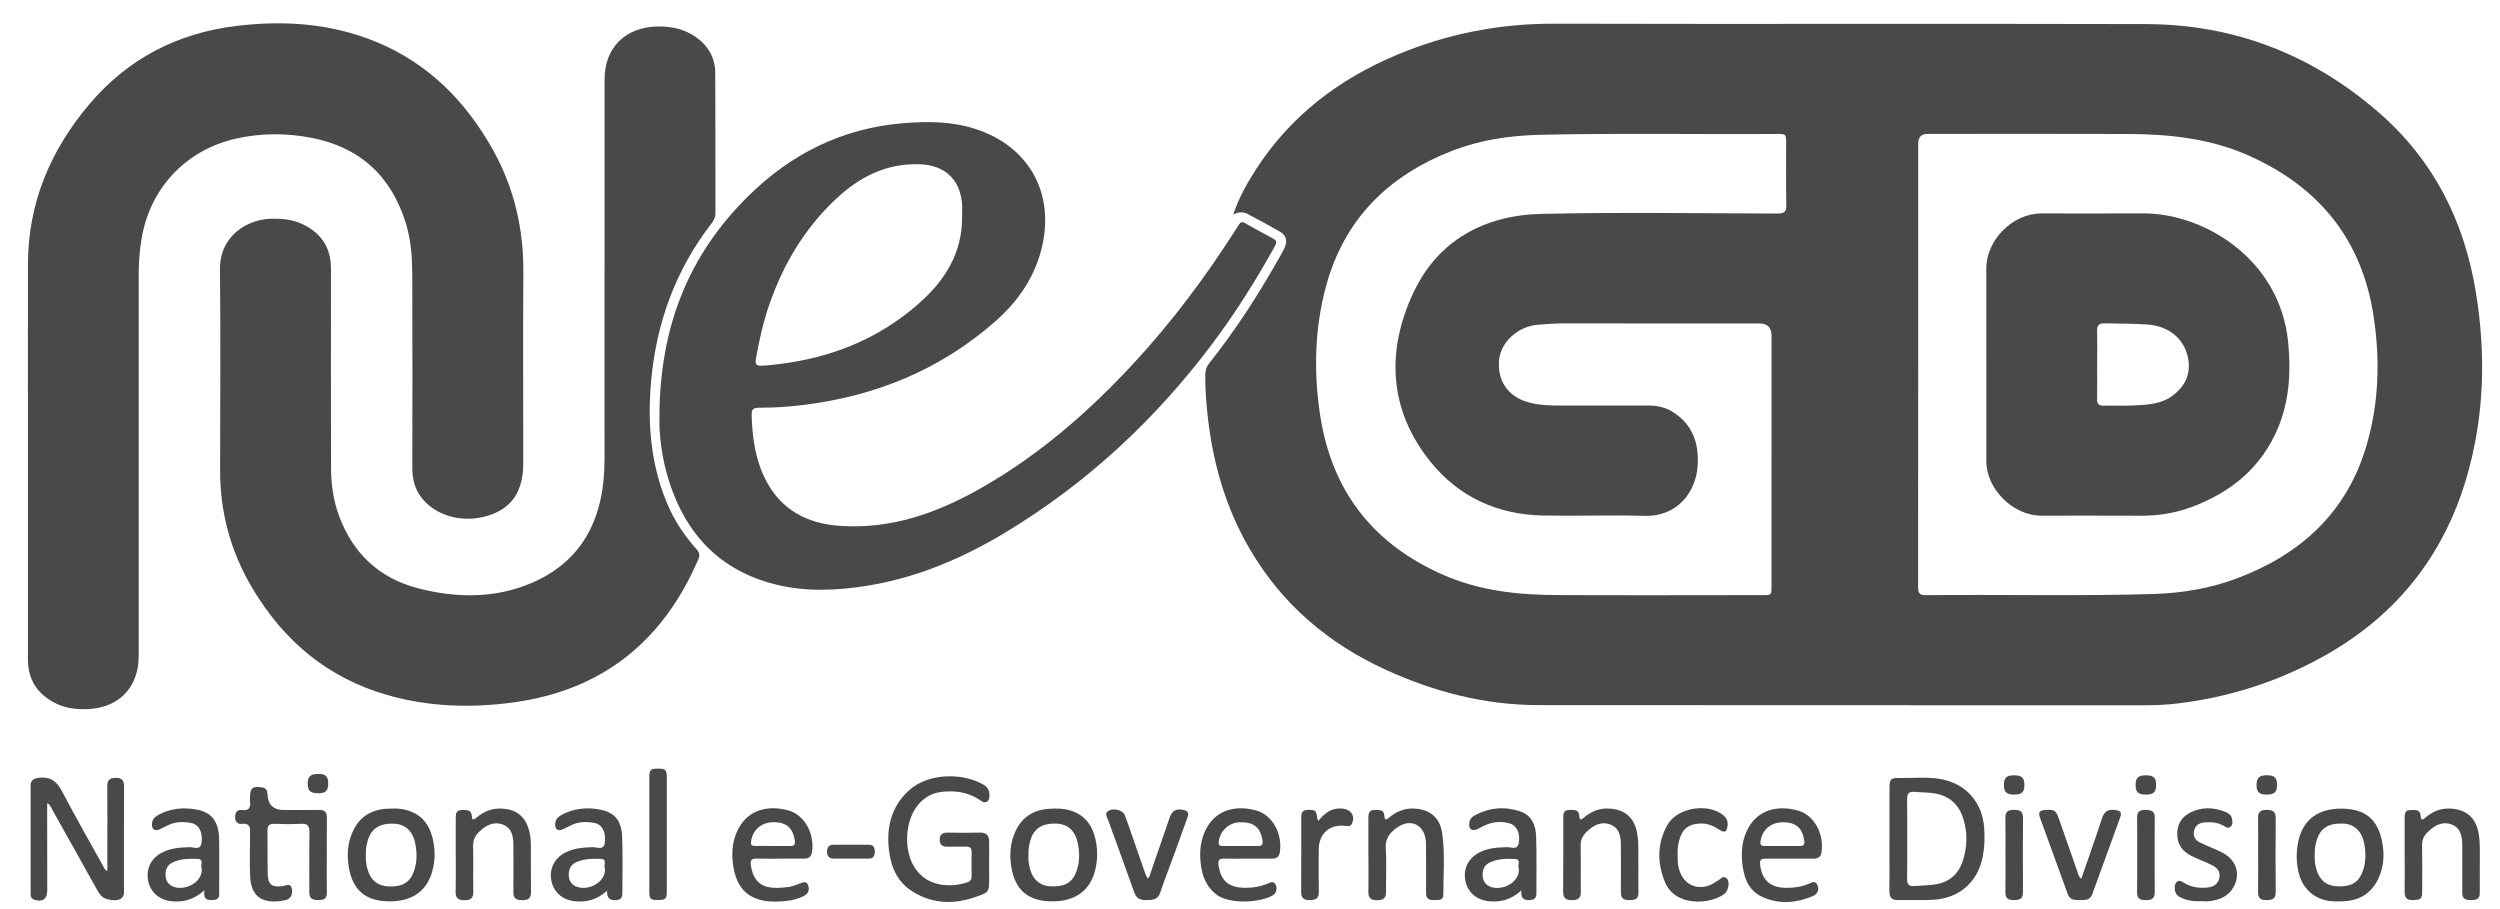 <?xml version="1.0" encoding="UTF-8"?>
<svg xmlns="http://www.w3.org/2000/svg" width="77" height="28" viewBox="0 0 77 28" fill="none">
  <g clip-path="url(#clip0_472_10620)">
    <path d="M37.983 6.612C38.149 6.109 38.401 5.655 38.683 5.219C39.746 3.571 41.234 2.437 43.035 1.685C44.578 1.04 46.182 0.725 47.866 0.73C53.943 0.747 60.021 0.725 66.098 0.742C68.822 0.749 71.213 1.685 73.262 3.461C74.95 4.923 75.893 6.801 76.252 8.972C76.571 10.901 76.523 12.823 75.97 14.71C75.242 17.195 73.72 19.055 71.43 20.289C70.082 21.017 68.644 21.471 67.121 21.661C66.793 21.701 66.463 21.722 66.131 21.722C59.881 21.719 53.632 21.724 47.381 21.717C45.735 21.715 44.175 21.312 42.683 20.63C40.903 19.816 39.483 18.604 38.494 16.913C37.775 15.686 37.382 14.354 37.212 12.951C37.156 12.482 37.119 12.011 37.122 11.538C37.122 11.399 37.164 11.287 37.249 11.181C38.09 10.126 38.812 8.992 39.469 7.817C39.506 7.751 39.542 7.685 39.571 7.616C39.657 7.415 39.615 7.247 39.426 7.137C39.099 6.947 38.764 6.769 38.43 6.592C38.286 6.516 38.137 6.526 37.983 6.612ZM54.564 14.146C54.564 12.879 54.564 11.611 54.564 10.345C54.564 10.09 54.439 9.963 54.189 9.963C52.202 9.963 50.215 9.964 48.228 9.96C47.938 9.96 47.649 9.977 47.361 10.002C46.735 10.055 46.203 10.559 46.168 11.121C46.127 11.787 46.493 12.267 47.178 12.418C47.467 12.483 47.766 12.49 48.062 12.49C48.966 12.49 49.87 12.491 50.773 12.49C51.035 12.49 51.284 12.543 51.505 12.678C52.137 13.063 52.334 13.664 52.287 14.354C52.234 15.139 51.678 15.916 50.655 15.888C49.615 15.86 48.572 15.897 47.53 15.878C46.124 15.854 44.931 15.303 44.062 14.226C42.771 12.628 42.693 10.811 43.529 9.021C44.28 7.412 45.716 6.625 47.482 6.587C49.902 6.533 52.324 6.571 54.746 6.577C54.951 6.577 55.023 6.524 55.018 6.313C55.005 5.683 55.013 5.053 55.013 4.422C55.013 4.126 55.013 4.124 54.719 4.126C52.291 4.143 49.863 4.096 47.435 4.152C46.494 4.174 45.579 4.31 44.705 4.653C42.742 5.423 41.394 6.768 40.84 8.823C40.49 10.124 40.458 11.446 40.658 12.775C41.013 15.122 42.29 16.766 44.477 17.716C45.581 18.196 46.749 18.322 47.934 18.328C50.052 18.339 52.17 18.331 54.288 18.33C54.56 18.33 54.562 18.328 54.562 18.053C54.562 16.751 54.562 15.449 54.562 14.148L54.564 14.146ZM59.08 11.206C59.08 13.494 59.08 15.782 59.078 18.07C59.078 18.237 59.097 18.334 59.31 18.331C61.641 18.307 63.973 18.363 66.305 18.296C67.201 18.27 68.077 18.125 68.914 17.808C70.86 17.071 72.265 15.794 72.874 13.769C73.271 12.449 73.313 11.1 73.107 9.742C72.755 7.408 71.458 5.79 69.315 4.816C68.122 4.273 66.852 4.132 65.562 4.127C63.499 4.119 61.437 4.125 59.373 4.125C59.178 4.125 59.081 4.224 59.081 4.423C59.081 6.684 59.081 8.944 59.081 11.206H59.08Z" fill="#494949"></path>
    <path d="M0.861 14.065C0.861 12.085 0.857 10.106 0.861 8.126C0.866 6.25 1.552 4.627 2.756 3.205C3.941 1.807 5.466 1.018 7.279 0.799C8.74 0.622 10.185 0.716 11.569 1.283C13.196 1.95 14.353 3.124 15.191 4.631C15.836 5.795 16.128 7.047 16.119 8.378C16.107 10.344 16.117 12.31 16.116 14.275C16.116 15.085 15.8 15.597 15.153 15.841C14.398 16.127 13.54 15.954 13.051 15.411C12.799 15.132 12.7 14.799 12.7 14.428C12.703 12.429 12.706 10.428 12.698 8.428C12.695 7.909 12.657 7.388 12.502 6.884C12.056 5.429 11.089 4.532 9.58 4.242C8.807 4.094 8.028 4.097 7.259 4.271C5.711 4.625 4.609 5.811 4.358 7.369C4.3 7.728 4.272 8.088 4.272 8.451C4.273 12.37 4.272 16.287 4.272 20.206C4.272 21.197 3.628 21.833 2.628 21.843C2.298 21.846 1.984 21.805 1.688 21.649C1.146 21.366 0.86 20.93 0.86 20.312C0.862 18.23 0.86 16.148 0.86 14.065H0.861Z" fill="#494949"></path>
    <path d="M18.621 8.315C18.621 6.356 18.621 4.396 18.621 2.437C18.621 1.464 19.268 0.831 20.256 0.815C20.676 0.809 21.064 0.891 21.412 1.128C21.81 1.398 22.028 1.776 22.03 2.254C22.038 3.692 22.033 5.131 22.035 6.569C22.035 6.695 21.986 6.792 21.912 6.887C20.799 8.325 20.211 9.962 20.053 11.757C19.941 13.033 20.039 14.288 20.54 15.488C20.761 16.019 21.073 16.493 21.457 16.919C21.552 17.023 21.558 17.111 21.506 17.232C20.424 19.747 18.555 21.263 15.802 21.636C14.5 21.812 13.201 21.772 11.928 21.406C10.089 20.88 8.74 19.738 7.777 18.123C7.108 17.003 6.777 15.788 6.779 14.482C6.783 12.42 6.795 10.358 6.775 8.296C6.763 7.264 7.618 6.761 8.327 6.739C8.675 6.728 9.013 6.754 9.334 6.912C9.906 7.19 10.194 7.638 10.194 8.271C10.194 10.312 10.19 12.354 10.196 14.396C10.197 14.904 10.264 15.408 10.442 15.888C10.87 17.044 11.681 17.811 12.879 18.12C14.052 18.422 15.24 18.438 16.372 17.956C17.732 17.378 18.428 16.295 18.583 14.85C18.638 14.331 18.617 13.81 18.619 13.291C18.621 11.633 18.619 9.975 18.619 8.317L18.621 8.315Z" fill="#494949"></path>
    <path d="M20.31 12.846C20.319 10.044 21.217 7.844 23.052 6.035C24.37 4.734 25.948 3.948 27.812 3.795C28.567 3.733 29.327 3.735 30.065 3.979C31.66 4.505 32.462 5.894 32.11 7.53C31.905 8.488 31.381 9.258 30.66 9.894C28.96 11.391 26.953 12.208 24.709 12.477C24.291 12.527 23.872 12.557 23.45 12.557C23.171 12.557 23.142 12.589 23.153 12.868C23.18 13.551 23.281 14.218 23.61 14.832C24.086 15.719 24.871 16.123 25.849 16.195C27.433 16.311 28.855 15.805 30.2 15.042C32.009 14.017 33.553 12.668 34.954 11.149C36.098 9.907 37.105 8.563 38.014 7.144C38.262 6.755 38.184 6.786 38.566 6.996C38.747 7.095 38.929 7.195 39.11 7.293C39.352 7.424 39.355 7.424 39.223 7.66C38.655 8.68 38.032 9.665 37.33 10.601C35.572 12.937 33.464 14.897 30.949 16.41C29.642 17.197 28.252 17.789 26.732 18.037C25.78 18.192 24.82 18.236 23.877 17.999C22.191 17.575 21.144 16.475 20.619 14.86C20.382 14.132 20.294 13.376 20.312 12.847L20.31 12.846ZM29.632 6.645C29.632 6.522 29.641 6.398 29.631 6.276C29.567 5.51 29.086 5.082 28.316 5.059C27.287 5.027 26.458 5.458 25.738 6.137C24.794 7.027 24.144 8.107 23.715 9.322C23.52 9.873 23.39 10.44 23.288 11.014C23.25 11.226 23.283 11.269 23.485 11.263C23.623 11.258 23.759 11.241 23.896 11.225C25.544 11.042 27.025 10.464 28.278 9.368C29.102 8.649 29.652 7.783 29.632 6.646V6.645Z" fill="#494949"></path>
    <path d="M3.306 26.83C3.306 26.562 3.306 26.311 3.306 26.061C3.306 25.452 3.31 24.842 3.304 24.233C3.301 24.048 3.356 23.957 3.561 23.957C3.762 23.957 3.823 24.039 3.821 24.229C3.815 25.269 3.819 26.31 3.818 27.35C3.818 27.477 3.847 27.619 3.698 27.695C3.57 27.761 3.261 27.718 3.149 27.619C3.075 27.554 3.027 27.473 2.98 27.388C2.502 26.533 2.023 25.677 1.545 24.821C1.529 24.793 1.51 24.765 1.453 24.741C1.453 24.812 1.453 24.883 1.453 24.953C1.453 25.782 1.455 26.61 1.455 27.438C1.455 27.694 1.287 27.8 1.045 27.707C0.957 27.673 0.943 27.605 0.943 27.525C0.943 26.416 0.943 25.307 0.943 24.198C0.943 24.035 1.032 23.979 1.188 23.957C1.53 23.912 1.738 24.047 1.898 24.35C2.304 25.12 2.734 25.878 3.156 26.638C3.19 26.7 3.211 26.776 3.304 26.83H3.306Z" fill="#494949"></path>
    <path d="M58.196 25.83C58.196 25.303 58.195 24.775 58.196 24.248C58.196 24.005 58.24 23.957 58.487 23.962C58.92 23.972 59.357 23.918 59.787 23.998C60.555 24.139 61.06 24.721 61.112 25.496C61.132 25.792 61.127 26.083 61.071 26.374C60.918 27.173 60.344 27.675 59.52 27.715C59.163 27.732 58.803 27.717 58.446 27.721C58.257 27.723 58.191 27.63 58.193 27.453C58.198 26.912 58.195 26.371 58.195 25.83H58.196ZM58.742 25.848C58.742 26.258 58.747 26.668 58.739 27.078C58.737 27.237 58.796 27.305 58.957 27.29C59.176 27.271 59.399 27.274 59.615 27.239C60.022 27.173 60.306 26.938 60.442 26.551C60.596 26.106 60.608 25.65 60.464 25.2C60.33 24.781 60.041 24.516 59.6 24.439C59.391 24.402 59.176 24.408 58.963 24.389C58.788 24.372 58.737 24.453 58.739 24.616C58.747 25.026 58.742 25.436 58.742 25.846V25.848Z" fill="#494949"></path>
    <path d="M30.465 26.595C30.465 26.808 30.469 27.019 30.465 27.232C30.463 27.352 30.438 27.47 30.312 27.524C29.563 27.849 28.815 27.906 28.098 27.454C27.649 27.171 27.445 26.721 27.383 26.211C27.297 25.512 27.434 24.875 27.97 24.367C28.588 23.78 29.687 23.809 30.294 24.169C30.395 24.229 30.46 24.313 30.47 24.431C30.478 24.527 30.488 24.634 30.394 24.693C30.309 24.746 30.235 24.677 30.169 24.633C29.811 24.396 29.415 24.341 29 24.39C28.708 24.424 28.465 24.562 28.277 24.788C27.868 25.281 27.825 26.184 28.174 26.726C28.565 27.332 29.304 27.34 29.796 27.175C29.897 27.141 29.928 27.069 29.927 26.969C29.923 26.729 29.921 26.49 29.927 26.25C29.93 26.112 29.864 26.072 29.737 26.076C29.552 26.08 29.365 26.073 29.179 26.078C29.025 26.082 28.943 26.018 28.943 25.863C28.943 25.71 29.018 25.643 29.174 25.645C29.512 25.65 29.85 25.653 30.187 25.645C30.372 25.64 30.459 25.726 30.464 25.898C30.47 26.131 30.465 26.364 30.465 26.596C30.465 26.596 30.467 26.596 30.468 26.596L30.465 26.595Z" fill="#494949"></path>
    <path d="M10.065 26.338C10.065 26.722 10.06 27.106 10.067 27.488C10.071 27.673 9.98 27.722 9.812 27.722C9.644 27.722 9.526 27.691 9.527 27.491C9.53 26.875 9.52 26.258 9.531 25.642C9.535 25.435 9.472 25.359 9.261 25.373C8.992 25.389 8.723 25.384 8.454 25.374C8.289 25.368 8.236 25.434 8.238 25.591C8.246 26.03 8.236 26.468 8.245 26.907C8.252 27.249 8.377 27.342 8.719 27.289C8.818 27.274 8.942 27.189 8.987 27.365C9.029 27.527 8.959 27.689 8.799 27.723C8.202 27.851 7.728 27.715 7.703 26.979C7.689 26.528 7.694 26.074 7.703 25.623C7.707 25.44 7.654 25.353 7.459 25.375C7.314 25.391 7.243 25.316 7.242 25.17C7.241 25.017 7.304 24.93 7.464 24.95C7.665 24.974 7.721 24.874 7.701 24.697C7.696 24.649 7.701 24.601 7.701 24.552C7.703 24.269 7.78 24.208 8.069 24.251C8.166 24.265 8.219 24.312 8.232 24.406C8.236 24.433 8.238 24.461 8.24 24.488C8.259 24.794 8.427 24.947 8.745 24.947C9.104 24.947 9.462 24.952 9.821 24.945C10 24.941 10.071 25.013 10.069 25.188C10.064 25.572 10.067 25.956 10.067 26.338H10.065Z" fill="#494949"></path>
    <path d="M12.002 27.762C11.268 27.762 10.86 27.425 10.742 26.701C10.679 26.317 10.706 25.936 10.88 25.578C11.092 25.139 11.456 24.931 11.935 24.908C12.086 24.901 12.241 24.896 12.389 24.922C12.841 25 13.151 25.255 13.29 25.698C13.408 26.073 13.417 26.453 13.315 26.832C13.149 27.444 12.696 27.763 12.002 27.762ZM11.269 26.348C11.259 26.484 11.279 26.632 11.321 26.778C11.415 27.111 11.64 27.292 11.973 27.303C12.407 27.316 12.632 27.175 12.755 26.815C12.849 26.541 12.846 26.265 12.791 25.985C12.714 25.591 12.482 25.378 12.111 25.369C11.661 25.358 11.411 25.539 11.311 25.947C11.28 26.074 11.263 26.203 11.269 26.349V26.348Z" fill="#494949"></path>
    <path d="M32.408 27.762C31.675 27.762 31.266 27.424 31.149 26.701C31.086 26.318 31.113 25.936 31.288 25.578C31.501 25.14 31.865 24.931 32.344 24.91C32.502 24.902 32.664 24.898 32.818 24.927C33.27 25.011 33.572 25.276 33.705 25.719C33.813 26.082 33.822 26.447 33.728 26.814C33.569 27.435 33.111 27.764 32.408 27.762ZM31.678 26.355C31.666 26.495 31.69 26.65 31.736 26.802C31.829 27.112 32.052 27.288 32.365 27.3C32.796 27.317 33.025 27.185 33.151 26.847C33.257 26.562 33.257 26.272 33.198 25.978C33.123 25.595 32.891 25.378 32.535 25.367C32.079 25.352 31.825 25.527 31.723 25.929C31.689 26.062 31.67 26.198 31.678 26.354V26.355Z" fill="#494949"></path>
    <path d="M72.102 24.906C72.852 24.906 73.25 25.236 73.378 25.974C73.445 26.353 73.416 26.726 73.245 27.078C73.03 27.52 72.664 27.739 72.174 27.76C72.03 27.766 71.883 27.768 71.741 27.749C71.259 27.683 70.906 27.35 70.795 26.866C70.72 26.541 70.719 26.215 70.793 25.889C70.938 25.248 71.395 24.906 72.103 24.906H72.102ZM71.293 26.33C71.286 26.481 71.303 26.63 71.345 26.776C71.439 27.108 71.664 27.29 71.997 27.3C72.431 27.314 72.656 27.173 72.78 26.812C72.876 26.533 72.871 26.249 72.814 25.962C72.741 25.602 72.51 25.382 72.179 25.367C71.723 25.345 71.469 25.501 71.354 25.884C71.309 26.028 71.286 26.177 71.295 26.328L71.293 26.33Z" fill="#494949"></path>
    <path d="M55.111 26.447C54.863 26.447 54.614 26.45 54.367 26.447C54.242 26.446 54.196 26.492 54.21 26.621C54.263 27.105 54.52 27.338 55.01 27.346C55.255 27.349 55.49 27.314 55.716 27.218C55.802 27.183 55.908 27.118 55.968 27.242C56.027 27.36 56.013 27.482 55.893 27.572C55.888 27.575 55.882 27.579 55.876 27.583C55.356 27.811 54.818 27.865 54.294 27.633C53.822 27.424 53.693 26.98 53.656 26.512C53.628 26.16 53.675 25.815 53.85 25.497C54.164 24.933 54.767 24.793 55.377 24.965C55.882 25.106 56.193 25.699 56.101 26.254C56.078 26.397 55.992 26.448 55.856 26.447C55.608 26.447 55.359 26.447 55.112 26.447H55.111ZM54.876 26.056C55.062 26.056 55.248 26.053 55.435 26.056C55.555 26.058 55.586 26.011 55.57 25.892C55.517 25.507 55.316 25.325 54.922 25.325C54.543 25.325 54.275 25.556 54.223 25.917C54.208 26.02 54.244 26.056 54.34 26.056C54.52 26.056 54.698 26.056 54.877 26.056H54.876Z" fill="#494949"></path>
    <path d="M38.434 26.447C38.186 26.447 37.937 26.451 37.69 26.446C37.55 26.443 37.511 26.5 37.529 26.634C37.597 27.128 37.837 27.338 38.342 27.344C38.588 27.348 38.822 27.307 39.047 27.212C39.128 27.178 39.224 27.128 39.284 27.235C39.337 27.331 39.328 27.434 39.261 27.526C39.245 27.547 39.22 27.564 39.198 27.578C38.839 27.796 37.854 27.877 37.437 27.531C37.133 27.279 37.017 26.946 36.979 26.576C36.941 26.21 36.979 25.852 37.155 25.519C37.464 24.936 38.07 24.792 38.689 24.962C39.196 25.101 39.504 25.683 39.419 26.248C39.398 26.39 39.316 26.447 39.18 26.447C38.931 26.447 38.683 26.447 38.435 26.447H38.434ZM38.207 26.057C38.379 26.057 38.551 26.053 38.723 26.058C38.855 26.062 38.908 26.028 38.884 25.88C38.821 25.484 38.615 25.314 38.183 25.326C37.846 25.336 37.57 25.599 37.536 25.931C37.525 26.046 37.587 26.057 37.67 26.057C37.85 26.057 38.028 26.057 38.208 26.057H38.207Z" fill="#494949"></path>
    <path d="M24.023 26.447C23.782 26.447 23.541 26.453 23.3 26.445C23.135 26.44 23.103 26.506 23.127 26.657C23.234 27.33 23.652 27.402 24.289 27.319C24.403 27.304 24.513 27.251 24.624 27.217C24.718 27.188 24.828 27.111 24.886 27.258C24.935 27.382 24.915 27.503 24.786 27.579C24.61 27.682 24.413 27.728 24.215 27.749C23.983 27.773 23.745 27.785 23.514 27.739C22.951 27.628 22.65 27.258 22.57 26.572C22.528 26.206 22.57 25.848 22.748 25.515C23.058 24.933 23.667 24.79 24.283 24.961C24.788 25.101 25.098 25.692 25.01 26.249C24.986 26.392 24.901 26.445 24.766 26.445C24.518 26.445 24.269 26.445 24.022 26.445L24.023 26.447ZM23.811 26.056C23.983 26.056 24.155 26.054 24.327 26.057C24.449 26.06 24.499 26.027 24.48 25.889C24.423 25.504 24.225 25.324 23.828 25.324C23.451 25.324 23.18 25.561 23.132 25.919C23.117 26.026 23.16 26.055 23.253 26.055C23.439 26.055 23.625 26.055 23.812 26.055L23.811 26.056Z" fill="#494949"></path>
    <path d="M6.296 27.42C5.97 27.712 5.654 27.791 5.3 27.761C4.925 27.728 4.645 27.499 4.567 27.146C4.488 26.79 4.636 26.456 4.959 26.276C5.232 26.123 5.532 26.101 5.838 26.093C5.969 26.089 6.182 26.21 6.21 25.941C6.244 25.615 6.124 25.389 5.873 25.345C5.64 25.304 5.406 25.305 5.184 25.412C5.097 25.453 5.013 25.501 4.925 25.54C4.765 25.611 4.67 25.545 4.681 25.371C4.688 25.242 4.765 25.161 4.874 25.101C5.254 24.893 5.664 24.857 6.078 24.939C6.536 25.029 6.745 25.329 6.75 25.861C6.756 26.381 6.753 26.902 6.75 27.421C6.75 27.544 6.787 27.701 6.589 27.718C6.418 27.733 6.249 27.734 6.296 27.421V27.42ZM6.199 26.688C6.183 26.64 6.282 26.46 6.083 26.453C5.83 26.445 5.57 26.448 5.333 26.555C5.174 26.625 5.097 26.754 5.098 26.932C5.098 27.098 5.161 27.229 5.314 27.299C5.703 27.476 6.311 27.14 6.201 26.688H6.199Z" fill="#494949"></path>
    <path d="M18.697 27.437C18.393 27.706 18.084 27.788 17.737 27.762C17.351 27.733 17.065 27.504 16.986 27.144C16.907 26.781 17.062 26.443 17.399 26.265C17.669 26.122 17.961 26.102 18.261 26.093C18.39 26.089 18.605 26.209 18.63 25.939C18.662 25.61 18.542 25.387 18.29 25.343C18.057 25.304 17.822 25.305 17.601 25.412C17.514 25.453 17.43 25.501 17.341 25.54C17.183 25.61 17.088 25.543 17.1 25.368C17.109 25.238 17.186 25.158 17.296 25.099C17.677 24.892 18.085 24.856 18.5 24.939C18.929 25.024 19.142 25.279 19.162 25.761C19.185 26.349 19.169 26.938 19.169 27.526C19.169 27.649 19.115 27.712 18.985 27.723C18.804 27.738 18.687 27.685 18.697 27.438V27.437ZM18.618 26.688C18.602 26.64 18.702 26.46 18.502 26.453C18.249 26.445 17.99 26.448 17.752 26.555C17.593 26.625 17.516 26.754 17.517 26.932C17.517 27.099 17.58 27.229 17.734 27.299C18.122 27.476 18.73 27.14 18.62 26.688H18.618Z" fill="#494949"></path>
    <path d="M46.859 27.427C46.551 27.7 46.244 27.788 45.898 27.762C45.509 27.734 45.221 27.512 45.139 27.152C45.054 26.782 45.212 26.439 45.558 26.259C45.829 26.118 46.121 26.099 46.422 26.093C46.543 26.09 46.733 26.194 46.777 25.968C46.832 25.689 46.723 25.431 46.508 25.365C46.273 25.292 46.03 25.304 45.799 25.393C45.697 25.433 45.602 25.491 45.502 25.537C45.336 25.612 45.232 25.539 45.252 25.357C45.263 25.247 45.323 25.166 45.42 25.114C45.868 24.873 46.338 24.829 46.819 24.989C47.187 25.112 47.302 25.428 47.313 25.771C47.332 26.352 47.319 26.935 47.321 27.515C47.321 27.647 47.265 27.716 47.124 27.722C46.952 27.729 46.832 27.69 46.859 27.427ZM46.77 26.692C46.745 26.645 46.851 26.468 46.669 26.458C46.403 26.443 46.129 26.446 45.879 26.568C45.722 26.645 45.658 26.783 45.665 26.958C45.671 27.117 45.739 27.238 45.883 27.303C46.269 27.476 46.877 27.145 46.768 26.693L46.77 26.692Z" fill="#494949"></path>
    <path d="M50.463 26.644C50.463 26.975 50.458 27.235 50.464 27.496C50.469 27.703 50.345 27.722 50.181 27.723C50.014 27.723 49.922 27.674 49.923 27.489C49.928 27.01 49.924 26.53 49.923 26.051C49.923 25.788 49.891 25.519 49.618 25.404C49.331 25.283 49.088 25.41 48.871 25.616C48.736 25.745 48.679 25.882 48.684 26.068C48.695 26.534 48.682 26.999 48.69 27.465C48.694 27.667 48.603 27.723 48.414 27.724C48.217 27.725 48.144 27.653 48.145 27.458C48.152 26.711 48.148 25.964 48.149 25.217C48.149 25.095 48.135 24.955 48.32 24.948C48.471 24.944 48.634 24.914 48.645 25.15C48.654 25.311 48.743 25.215 48.792 25.175C49.002 25.005 49.228 24.897 49.508 24.902C50.032 24.911 50.347 25.175 50.429 25.688C50.484 26.029 50.452 26.371 50.462 26.642L50.463 26.644Z" fill="#494949"></path>
    <path d="M14.037 26.314C14.037 25.943 14.037 25.574 14.037 25.204C14.037 25.074 14.042 24.948 14.224 24.948C14.37 24.948 14.524 24.925 14.533 25.146C14.537 25.3 14.622 25.227 14.678 25.181C14.903 24.991 15.152 24.891 15.455 24.904C15.868 24.922 16.146 25.115 16.274 25.506C16.326 25.663 16.348 25.827 16.35 25.991C16.355 26.485 16.347 26.977 16.355 27.471C16.359 27.677 16.262 27.728 16.076 27.726C15.895 27.724 15.809 27.667 15.812 27.476C15.818 26.997 15.814 26.517 15.812 26.038C15.812 25.773 15.771 25.508 15.493 25.399C15.214 25.291 14.975 25.413 14.764 25.613C14.628 25.742 14.568 25.876 14.572 26.064C14.583 26.53 14.569 26.996 14.578 27.462C14.582 27.658 14.502 27.726 14.307 27.727C14.116 27.727 14.03 27.667 14.034 27.466C14.043 27.083 14.037 26.699 14.037 26.315V26.314Z" fill="#494949"></path>
    <path d="M42.146 26.331C42.146 25.947 42.146 25.564 42.146 25.18C42.146 25.049 42.173 24.945 42.336 24.949C42.473 24.951 42.63 24.918 42.638 25.13C42.644 25.285 42.716 25.241 42.79 25.178C43.003 25 43.238 24.896 43.526 24.903C44.019 24.916 44.343 25.163 44.417 25.648C44.512 26.281 44.453 26.92 44.454 27.556C44.454 27.753 44.287 27.715 44.16 27.721C44.013 27.728 43.922 27.677 43.923 27.513C43.924 27.047 43.924 26.582 43.922 26.116C43.922 26.007 43.922 25.895 43.898 25.79C43.804 25.375 43.428 25.229 43.068 25.463C42.821 25.625 42.656 25.815 42.681 26.15C42.713 26.587 42.682 27.026 42.691 27.465C42.694 27.666 42.607 27.726 42.416 27.727C42.222 27.727 42.142 27.66 42.146 27.463C42.154 27.086 42.148 26.71 42.148 26.332L42.146 26.331Z" fill="#494949"></path>
    <path d="M74.063 26.32C74.063 25.944 74.063 25.566 74.063 25.189C74.063 25.065 74.075 24.949 74.243 24.949C74.385 24.949 74.545 24.916 74.557 25.139C74.567 25.317 74.658 25.216 74.715 25.171C74.925 25.001 75.153 24.897 75.433 24.903C75.945 24.913 76.261 25.175 76.343 25.677C76.403 26.045 76.371 26.415 76.378 26.784C76.381 27.024 76.374 27.264 76.378 27.503C76.381 27.697 76.264 27.722 76.107 27.722C75.95 27.722 75.835 27.694 75.838 27.501C75.841 27.021 75.838 26.541 75.838 26.062C75.838 25.792 75.809 25.515 75.525 25.4C75.228 25.28 74.982 25.42 74.766 25.636C74.651 25.75 74.597 25.87 74.6 26.034C74.609 26.507 74.605 26.979 74.603 27.452C74.603 27.689 74.564 27.712 74.321 27.722C74.116 27.73 74.058 27.636 74.062 27.449C74.069 27.073 74.064 26.696 74.064 26.319L74.063 26.32Z" fill="#494949"></path>
    <path d="M35.342 27.055C35.422 27.002 35.423 26.929 35.444 26.868C35.637 26.311 35.828 25.754 36.02 25.197C36.102 24.957 36.229 24.891 36.477 24.952C36.627 24.989 36.606 25.092 36.569 25.194C36.443 25.549 36.315 25.903 36.186 26.256C36.035 26.668 35.874 27.077 35.735 27.492C35.66 27.718 35.499 27.72 35.311 27.723C35.123 27.727 35.001 27.675 34.934 27.484C34.672 26.741 34.398 26.002 34.133 25.262C34.097 25.161 33.998 25.04 34.162 24.962C34.32 24.888 34.581 24.957 34.635 25.088C34.705 25.259 34.764 25.435 34.824 25.609C34.973 26.035 35.12 26.463 35.269 26.89C35.289 26.945 35.315 26.997 35.341 27.056L35.342 27.055Z" fill="#494949"></path>
    <path d="M64.103 27.068C64.323 26.43 64.542 25.819 64.743 25.2C64.808 25.001 64.914 24.925 65.118 24.945C65.312 24.964 65.363 25.01 65.297 25.189C65.016 25.975 64.724 26.759 64.44 27.545C64.376 27.721 64.236 27.723 64.087 27.721C63.93 27.718 63.763 27.744 63.69 27.546C63.404 26.754 63.114 25.963 62.827 25.171C62.771 25.019 62.833 24.956 62.988 24.947C63.278 24.93 63.317 24.947 63.413 25.217C63.604 25.753 63.787 26.291 63.977 26.827C64.004 26.902 64.011 26.987 64.102 27.069L64.103 27.068Z" fill="#494949"></path>
    <path d="M67.848 27.757C67.587 27.771 67.377 27.739 67.178 27.65C67.077 27.604 67.005 27.536 66.989 27.424C66.974 27.327 66.97 27.223 67.054 27.157C67.134 27.093 67.213 27.16 67.281 27.2C67.505 27.329 67.746 27.364 68 27.334C68.179 27.314 68.312 27.23 68.355 27.043C68.398 26.858 68.297 26.734 68.151 26.658C67.938 26.548 67.708 26.469 67.494 26.361C67.214 26.221 67.054 26 67.059 25.674C67.064 25.397 67.182 25.182 67.422 25.049C67.789 24.843 68.173 24.856 68.556 25.012C68.647 25.049 68.722 25.11 68.745 25.215C68.765 25.304 68.775 25.398 68.701 25.464C68.631 25.528 68.554 25.473 68.492 25.437C68.303 25.327 68.101 25.313 67.891 25.331C67.732 25.346 67.616 25.422 67.579 25.582C67.542 25.742 67.604 25.872 67.748 25.943C67.975 26.056 68.216 26.144 68.442 26.258C68.879 26.476 69.021 26.926 68.789 27.328C68.627 27.611 68.36 27.719 68.053 27.756C67.971 27.766 67.888 27.757 67.85 27.757H67.848Z" fill="#494949"></path>
    <path d="M51.67 26.353C51.673 26.475 51.67 26.599 51.7 26.72C51.833 27.288 52.353 27.492 52.845 27.166C52.856 27.158 52.866 27.147 52.878 27.142C52.98 27.102 53.057 26.93 53.193 27.064C53.278 27.149 53.24 27.4 53.142 27.504C53.132 27.514 53.122 27.524 53.111 27.531C52.691 27.858 51.593 27.944 51.278 27.162C51.037 26.564 51.037 25.97 51.359 25.403C51.666 24.863 52.634 24.718 53.097 25.126C53.225 25.238 53.231 25.381 53.192 25.521C53.153 25.661 53.046 25.615 52.961 25.558C52.786 25.442 52.604 25.359 52.385 25.364C52.027 25.37 51.821 25.519 51.725 25.865C51.68 26.024 51.661 26.187 51.672 26.353H51.67Z" fill="#494949"></path>
    <path d="M20.538 25.695C20.538 26.277 20.538 26.859 20.538 27.441C20.538 27.686 20.502 27.719 20.268 27.721C20.032 27.721 19.999 27.69 19.999 27.443C19.998 26.279 19.998 25.116 19.999 23.953C19.999 23.705 20.033 23.674 20.267 23.674C20.501 23.674 20.538 23.708 20.538 23.951C20.539 24.533 20.538 25.115 20.538 25.696V25.695Z" fill="#494949"></path>
    <path d="M40.605 25.285C40.808 25.029 41.032 24.868 41.36 24.906C41.62 24.935 41.749 25.141 41.637 25.372C41.599 25.45 41.537 25.449 41.464 25.439C40.957 25.373 40.617 25.669 40.617 26.176C40.617 26.607 40.611 27.039 40.62 27.47C40.623 27.678 40.521 27.722 40.338 27.723C40.155 27.723 40.075 27.661 40.076 27.473C40.081 26.733 40.076 25.992 40.079 25.253C40.079 25.113 40.048 24.952 40.277 24.945C40.514 24.938 40.545 24.958 40.575 25.219C40.577 25.231 40.587 25.242 40.606 25.284L40.605 25.285Z" fill="#494949"></path>
    <path d="M69.55 26.321C69.55 25.945 69.555 25.568 69.548 25.193C69.544 25.003 69.629 24.944 69.811 24.944C69.996 24.944 70.094 24.991 70.092 25.198C70.085 25.957 70.085 26.716 70.092 27.476C70.093 27.686 69.986 27.723 69.806 27.724C69.621 27.726 69.544 27.657 69.548 27.471C69.555 27.089 69.55 26.705 69.55 26.322V26.321Z" fill="#494949"></path>
    <path d="M65.825 26.335C65.825 25.952 65.83 25.568 65.822 25.186C65.819 24.99 65.917 24.942 66.093 24.945C66.265 24.946 66.367 24.988 66.366 25.186C66.361 25.952 66.361 26.718 66.366 27.483C66.367 27.68 66.268 27.724 66.094 27.724C65.921 27.724 65.819 27.682 65.822 27.485C65.83 27.102 65.825 26.718 65.825 26.336V26.335Z" fill="#494949"></path>
    <path d="M61.768 26.333C61.768 25.951 61.773 25.567 61.766 25.184C61.762 24.988 61.862 24.942 62.036 24.944C62.21 24.944 62.309 24.988 62.308 25.184C62.303 25.951 62.303 26.717 62.308 27.482C62.309 27.68 62.209 27.722 62.036 27.723C61.862 27.723 61.762 27.679 61.766 27.482C61.773 27.1 61.768 26.716 61.768 26.333Z" fill="#494949"></path>
    <path d="M26.216 26.017C26.394 26.017 26.573 26.019 26.751 26.017C26.897 26.014 26.942 26.101 26.944 26.226C26.946 26.349 26.907 26.444 26.761 26.444C26.397 26.446 26.034 26.444 25.67 26.444C25.53 26.444 25.474 26.361 25.472 26.235C25.469 26.1 25.53 26.015 25.68 26.017C25.858 26.018 26.036 26.017 26.215 26.017H26.216Z" fill="#494949"></path>
    <path d="M69.823 24.473C69.584 24.474 69.503 24.401 69.502 24.181C69.501 23.958 69.582 23.879 69.813 23.878C70.052 23.877 70.133 23.95 70.134 24.17C70.135 24.392 70.054 24.471 69.823 24.473Z" fill="#494949"></path>
    <path d="M62.032 24.473C61.8 24.473 61.718 24.394 61.72 24.172C61.721 23.953 61.802 23.878 62.039 23.879C62.272 23.879 62.353 23.959 62.352 24.18C62.351 24.4 62.27 24.474 62.032 24.473Z" fill="#494949"></path>
    <path d="M66.083 24.473C65.854 24.472 65.772 24.39 65.777 24.168C65.78 23.949 65.861 23.878 66.103 23.879C66.331 23.88 66.414 23.962 66.409 24.185C66.405 24.402 66.324 24.474 66.083 24.473Z" fill="#494949"></path>
    <path d="M9.795 24.431C9.559 24.431 9.478 24.357 9.477 24.138C9.477 23.922 9.561 23.84 9.793 23.837C10.03 23.835 10.109 23.91 10.109 24.133C10.109 24.358 10.031 24.431 9.795 24.433V24.431Z" fill="#494949"></path>
    <path d="M61.178 11.229C61.178 10.242 61.178 9.257 61.178 8.271C61.178 7.383 61.992 6.573 62.882 6.573C63.924 6.573 64.965 6.578 66.006 6.572C67.862 6.561 70.22 7.962 70.475 10.538C70.563 11.436 70.518 12.318 70.17 13.162C69.662 14.392 68.72 15.167 67.488 15.621C66.987 15.806 66.465 15.888 65.928 15.884C64.907 15.877 63.887 15.884 62.866 15.882C62.003 15.881 61.18 15.065 61.179 14.207C61.176 13.215 61.179 12.222 61.179 11.229H61.178ZM64.592 11.216C64.592 11.572 64.598 11.929 64.59 12.285C64.585 12.45 64.649 12.5 64.807 12.495C65.104 12.486 65.4 12.504 65.696 12.489C66.122 12.468 66.555 12.456 66.919 12.184C67.278 11.917 67.461 11.561 67.406 11.117C67.325 10.477 66.835 10.053 66.172 9.998C65.725 9.961 65.277 9.972 64.831 9.959C64.631 9.953 64.585 10.031 64.59 10.21C64.601 10.545 64.593 10.882 64.593 11.216H64.592Z" fill="#494949"></path>
  </g>
  <defs>
    <clipPath id="clip0_472_10620">
      <rect width="75.591" height="27.063" fill="white" transform="translate(0.86 0.719)"></rect>
    </clipPath>
  </defs>
</svg>
